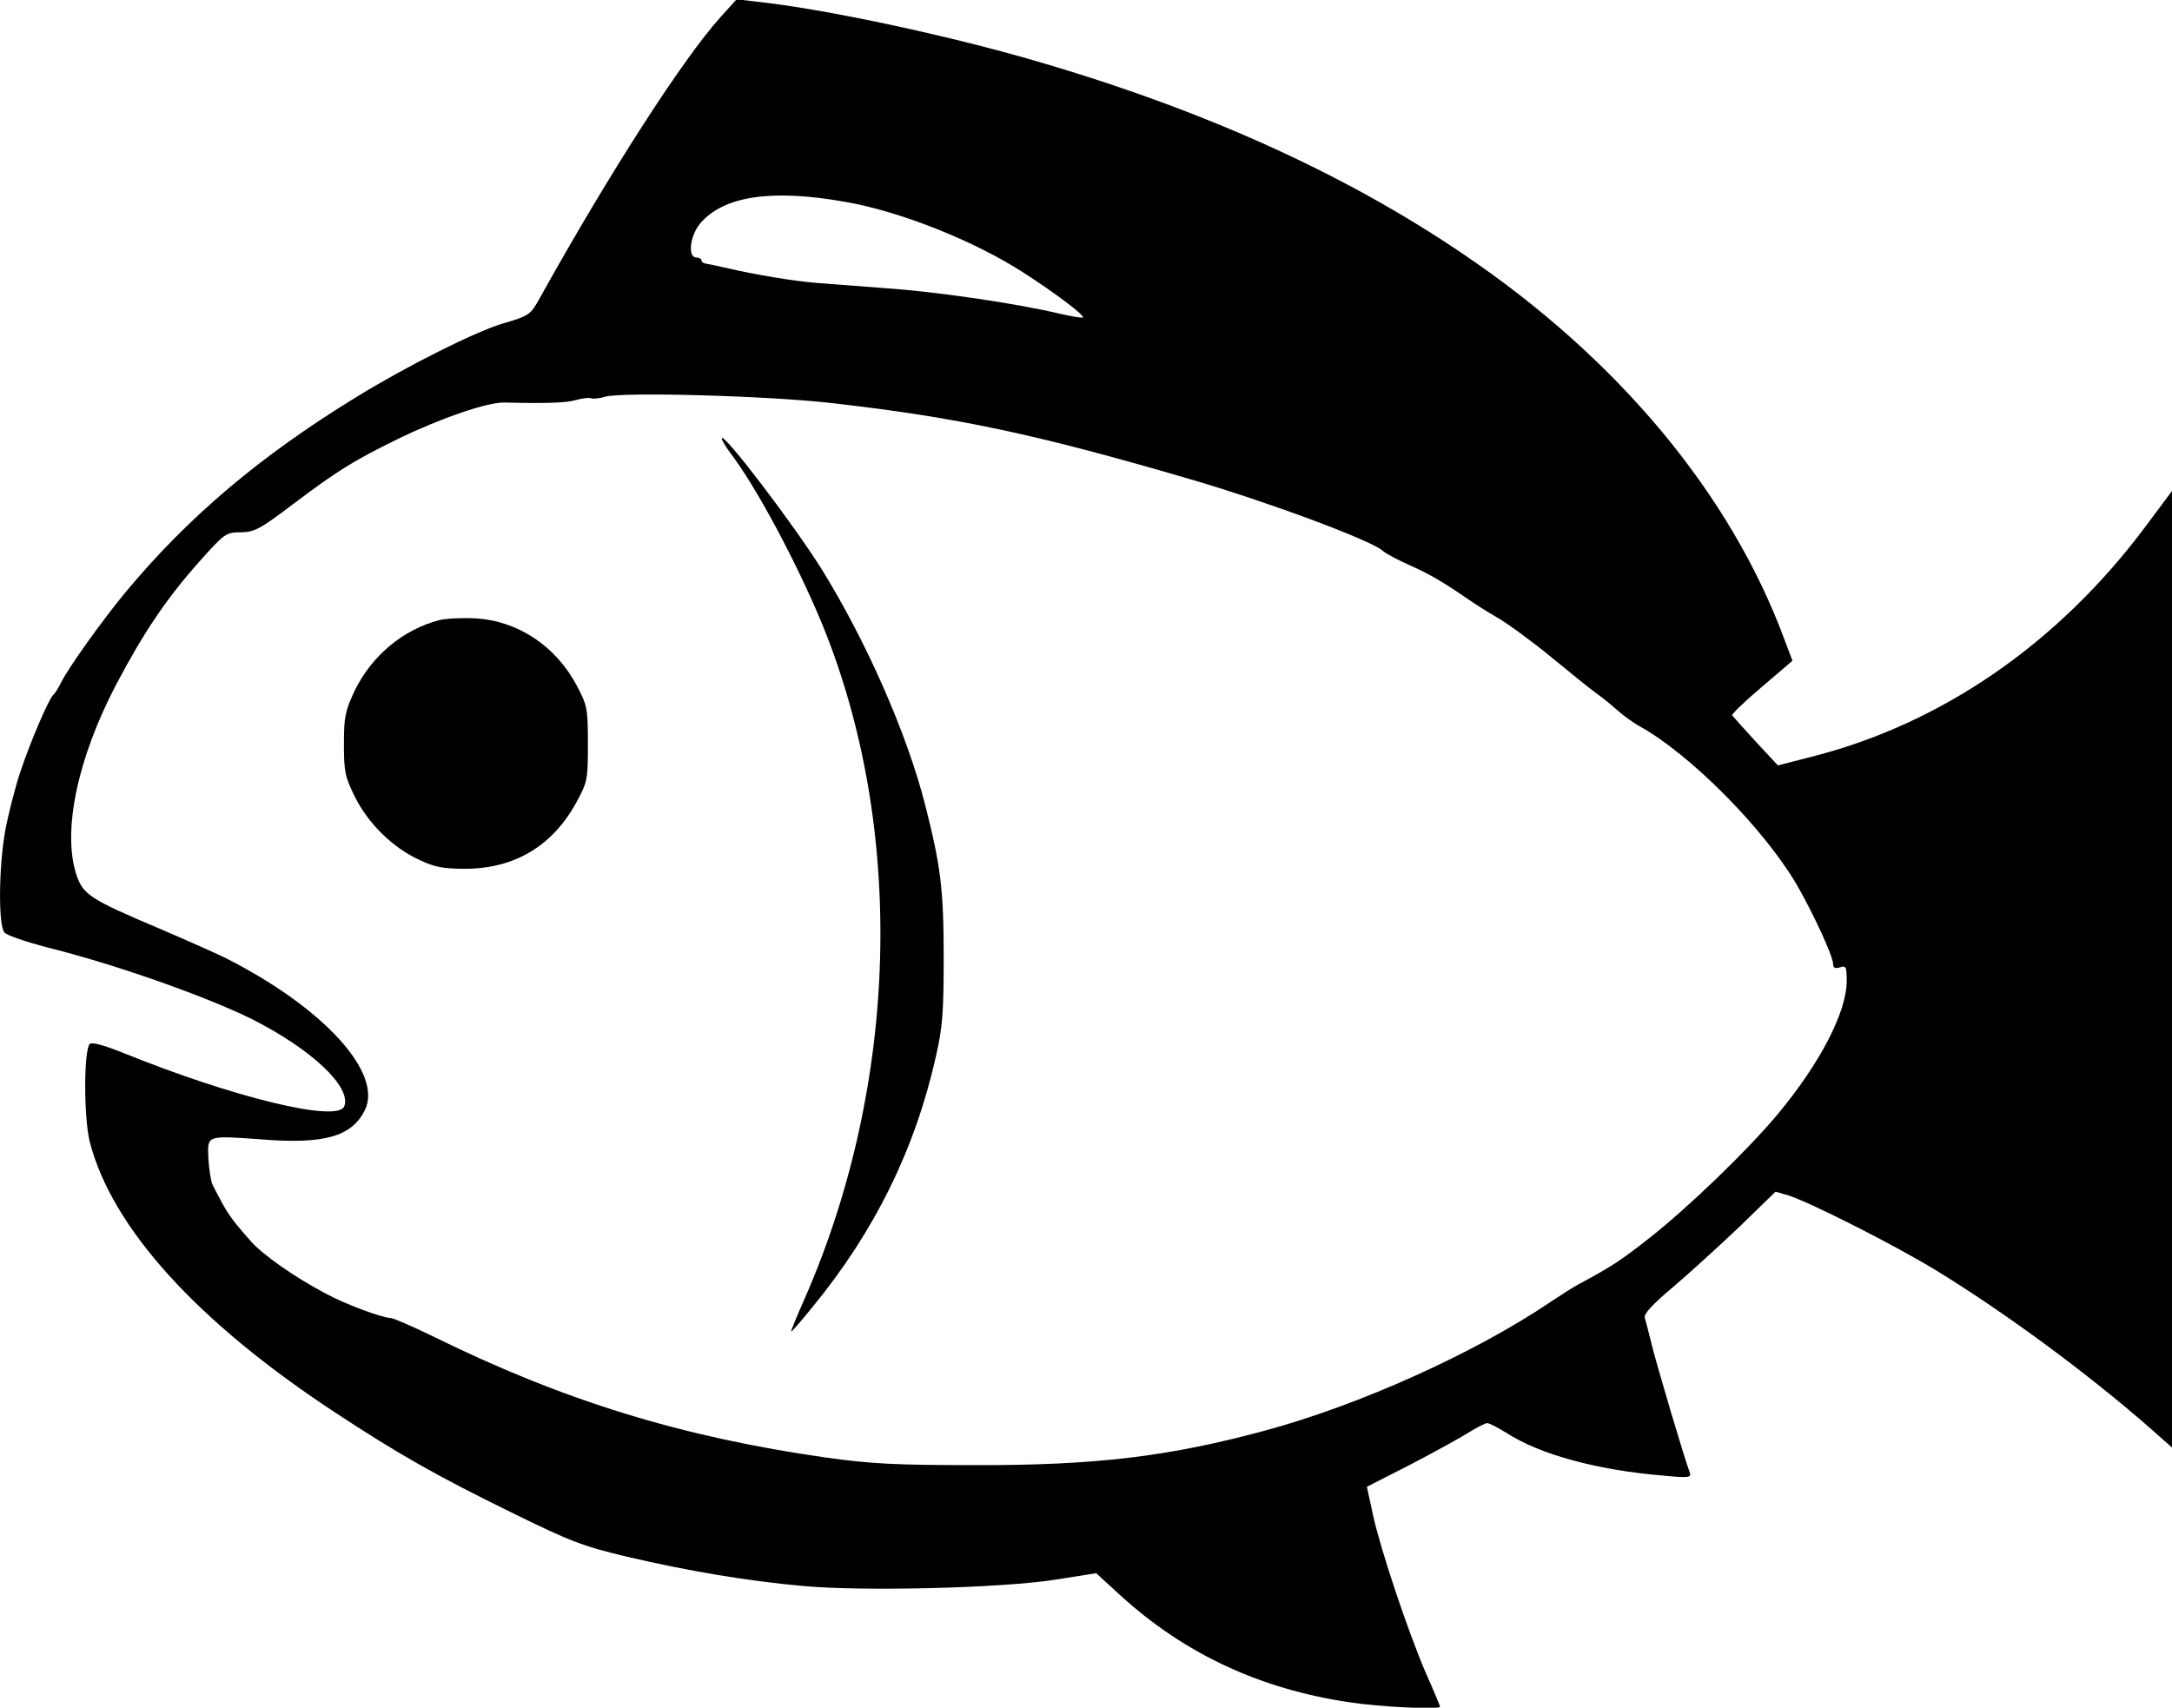 <?xml version="1.0" standalone="no"?>
<!DOCTYPE svg PUBLIC "-//W3C//DTD SVG 20010904//EN"
 "http://www.w3.org/TR/2001/REC-SVG-20010904/DTD/svg10.dtd">
<svg version="1.0" xmlns="http://www.w3.org/2000/svg"
 width="641pt" height="504pt" viewBox="0 0 641 504"
 preserveAspectRatio="xMidYMid meet">
<g transform="translate(0,504) scale(0.1,-0.1)"
fill="#000000" stroke="none">
<path d="M2126 4989 c-111 -123 -329 -462 -532 -827 -29 -52 -30 -53 -114 -78
-81 -25 -279 -124 -427 -215 -283 -173 -496 -353 -681 -575 -68 -82 -170 -224
-192 -269 -8 -16 -18 -32 -22 -35 -13 -10 -68 -138 -98 -228 -16 -48 -36 -127
-45 -176 -19 -109 -20 -276 -2 -298 6 -8 62 -27 122 -43 203 -50 471 -145 607
-212 177 -89 296 -201 274 -258 -19 -49 -325 25 -656 159 -55 22 -89 31 -95
25 -18 -18 -18 -218 0 -289 65 -253 316 -530 720 -796 188 -124 304 -190 529
-300 169 -83 205 -97 335 -128 179 -42 355 -72 524 -87 177 -16 583 -6 742 19
l120 19 70 -64 c189 -173 413 -278 678 -317 91 -14 267 -22 267 -13 0 2 -18
46 -41 97 -54 125 -135 368 -157 469 l-18 83 133 68 c73 38 150 81 172 95 23
14 45 25 50 25 6 0 31 -13 57 -29 99 -64 269 -110 463 -126 74 -7 83 -6 78 9
-14 35 -97 315 -112 376 -9 36 -18 72 -21 81 -3 11 23 40 83 90 48 41 136 121
196 178 l107 104 38 -11 c63 -20 311 -145 437 -222 204 -125 446 -303 634
-468 l61 -54 0 1412 0 1411 -76 -102 c-258 -347 -604 -586 -990 -683 l-97 -25
-66 71 c-36 39 -67 74 -69 77 -1 4 38 42 88 84 l90 77 -22 58 c-158 431 -491
832 -948 1141 -356 242 -782 433 -1284 577 -258 74 -607 148 -802 169 l-60 7
-48 -53z m370 -545 c161 -28 380 -115 525 -209 89 -57 181 -126 175 -132 -2
-2 -35 3 -72 12 -128 30 -360 64 -505 74 -79 6 -173 13 -209 16 -64 5 -181 24
-270 45 -25 6 -51 11 -57 12 -7 1 -13 5 -13 10 0 4 -7 8 -15 8 -26 0 -19 64
11 100 69 82 212 103 430 64z m-38 -594 c369 -42 603 -92 1057 -225 223 -65
530 -179 565 -210 8 -8 44 -27 80 -43 60 -27 98 -49 175 -102 17 -12 55 -36
86 -54 31 -18 103 -71 159 -117 56 -46 115 -94 131 -105 17 -12 44 -34 62 -50
18 -16 48 -38 67 -48 150 -84 364 -300 462 -466 49 -85 108 -212 108 -236 0
-11 6 -13 20 -9 18 6 20 2 20 -40 0 -92 -79 -244 -205 -395 -87 -104 -261
-272 -375 -362 -86 -68 -119 -89 -209 -137 -14 -7 -53 -32 -86 -54 -222 -150
-565 -305 -845 -380 -282 -76 -498 -102 -855 -101 -234 0 -305 4 -435 22 -429
61 -776 168 -1160 357 -62 30 -119 55 -126 55 -25 0 -138 42 -194 73 -93 49
-186 115 -221 155 -62 71 -67 78 -112 166 -5 11 -10 45 -12 77 -3 70 -7 68
161 56 182 -14 261 9 300 85 57 110 -122 306 -415 453 -29 14 -117 53 -194 86
-199 84 -222 99 -241 156 -43 127 2 344 117 563 80 152 148 253 243 360 77 86
80 89 125 89 41 1 56 9 155 84 130 98 177 127 307 191 128 62 267 110 317 108
120 -3 181 -1 208 7 18 5 39 8 45 6 7 -3 26 -1 42 4 50 15 486 3 673 -19z"/>
<path d="M2130 3746 c0 -5 11 -23 24 -41 77 -100 198 -327 272 -506 247 -603
227 -1356 -51 -1991 -24 -54 -42 -98 -40 -98 2 0 31 33 64 74 183 223 302 466
363 738 20 88 23 130 23 293 0 202 -9 270 -55 451 -54 210 -172 479 -305 694
-82 131 -294 410 -295 386z"/>
<path d="M1297 3210 c-108 -28 -201 -106 -251 -210 -27 -58 -31 -75 -31 -155
0 -82 3 -97 32 -156 40 -80 111 -150 191 -187 47 -22 71 -26 137 -26 145 1
256 68 326 196 33 61 34 67 34 173 0 104 -2 113 -32 170 -61 117 -174 193
-300 200 -37 2 -85 0 -106 -5z"/>
</g>
</svg>
